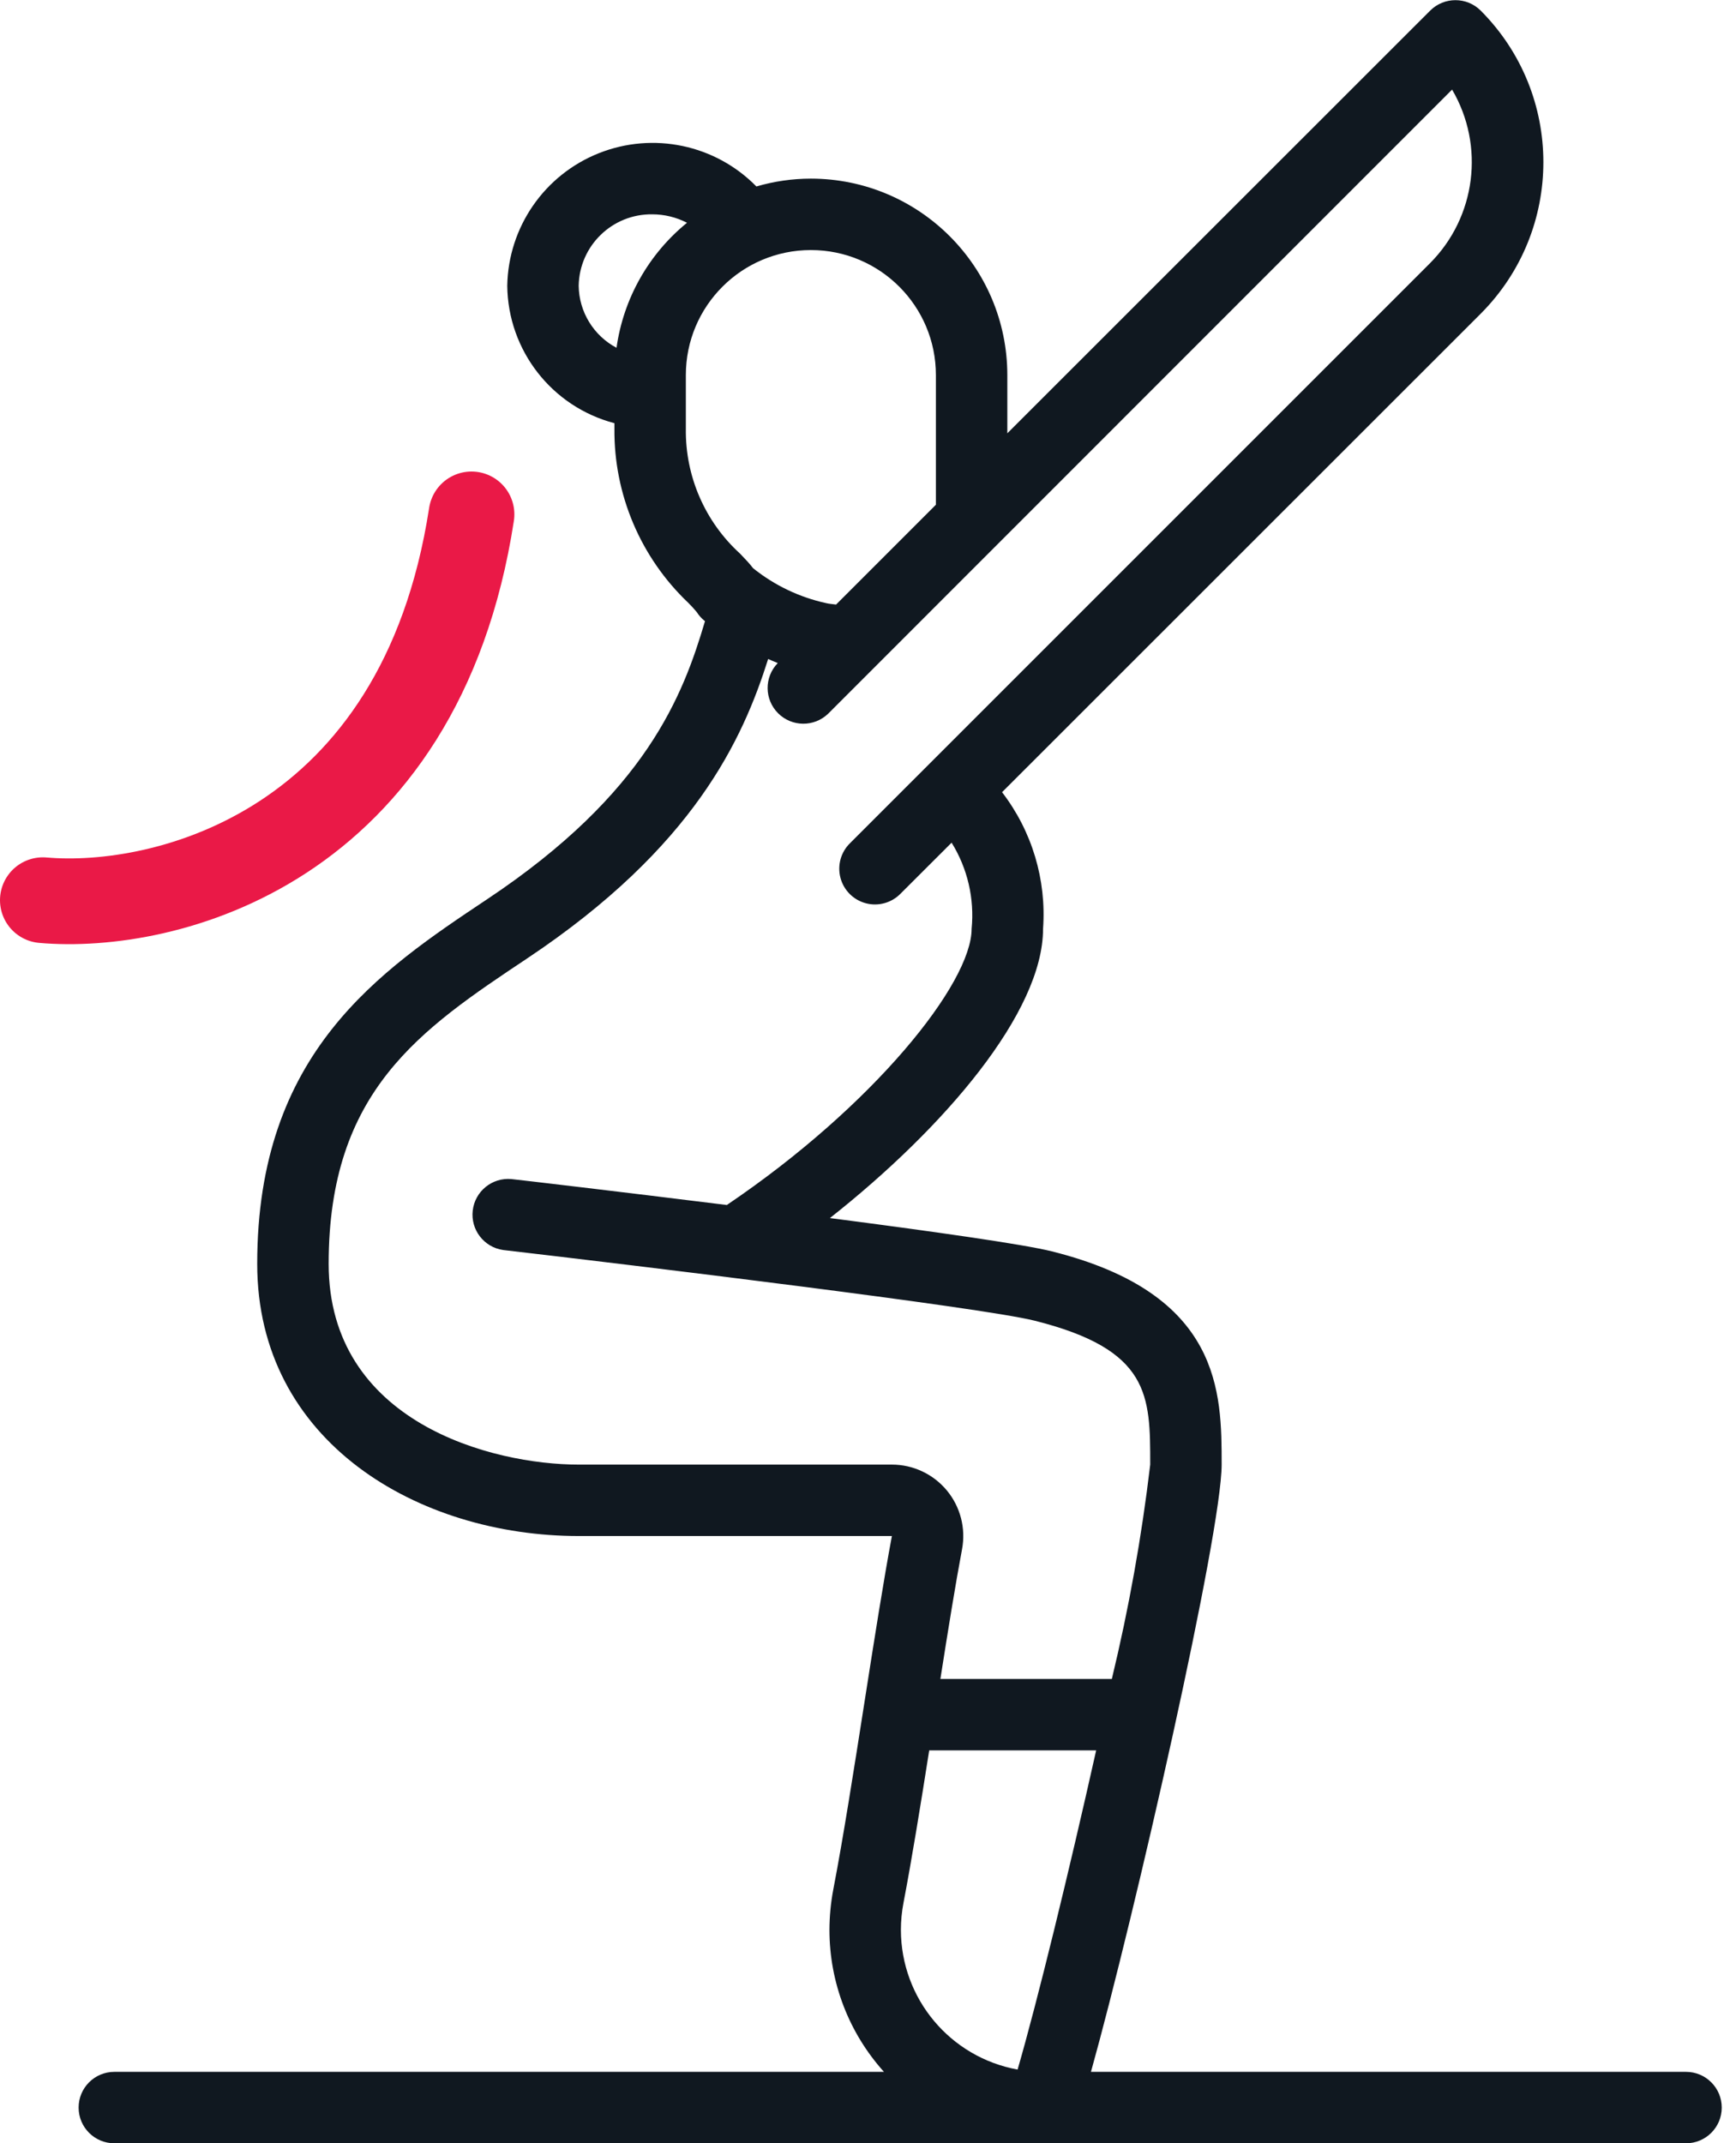 <svg width="81" height="100" viewBox="0 0 81 100" fill="none" xmlns="http://www.w3.org/2000/svg">
<g clip-path="url(#clip0_196:1999)">
<path d="M5.335 100H78.668C79.588 100 80.335 99.254 80.335 98.334C80.335 97.413 79.588 96.667 78.668 96.667H50.903C52.95 89.334 57.001 71.54 57.001 68.334C57.001 64.97 57.001 60.365 49.075 58.384C47.741 58.05 43.421 57.44 38.723 56.832C44.073 52.609 48.668 47.23 48.668 43.334C48.833 41.047 48.152 38.779 46.755 36.962L69.088 14.637C72.987 10.729 72.987 4.403 69.088 0.495C68.437 -0.155 67.382 -0.155 66.731 0.495L47.001 20.217V17.5C46.996 12.44 42.895 8.339 37.835 8.334C36.974 8.335 36.119 8.458 35.293 8.7C33.378 6.748 30.479 6.137 27.939 7.149C25.399 8.161 23.715 10.6 23.668 13.334C23.702 16.352 25.748 18.977 28.668 19.745V20C28.641 23.07 29.889 26.013 32.115 28.127C32.252 28.262 32.383 28.405 32.506 28.554C32.602 28.705 32.72 28.84 32.858 28.954L32.895 28.98C31.87 32.444 30.163 37 22.743 41.947C17.708 45.304 12.001 49.109 12.001 58.967C12.001 67.3 19.546 71.667 27.001 71.667H41.615C41.23 73.719 40.798 76.464 40.343 79.37C39.851 82.51 39.343 85.759 38.88 88.162C38.762 88.785 38.702 89.418 38.701 90.052C38.703 92.495 39.609 94.852 41.245 96.667H5.335C4.414 96.667 3.668 97.413 3.668 98.334C3.668 99.254 4.414 100 5.335 100ZM42.155 88.784C42.538 86.784 42.95 84.249 43.356 81.667H51.146C49.873 87.357 48.406 93.369 47.48 96.56C44.332 95.987 42.042 93.249 42.035 90.05C42.035 89.625 42.075 89.201 42.155 88.784ZM28.766 16.227C27.693 15.658 27.016 14.548 27.001 13.334C27.032 11.466 28.567 9.975 30.435 10C30.998 10 31.554 10.135 32.055 10.394C30.262 11.854 29.088 13.937 28.766 16.227ZM32.001 20V17.5C32.001 14.279 34.613 11.667 37.835 11.667C41.056 11.667 43.668 14.279 43.668 17.5V23.55L39.011 28.207C38.855 28.182 38.703 28.18 38.541 28.139C37.296 27.866 36.131 27.309 35.138 26.51C34.971 26.289 34.76 26.072 34.531 25.832C32.891 24.34 31.97 22.217 32.001 20ZM27.001 68.334C22.966 68.334 15.335 66.375 15.335 58.967C15.335 50.892 19.625 48.032 24.593 44.72C32.401 39.514 34.663 34.475 35.841 30.747C35.988 30.809 36.135 30.879 36.285 30.934V30.942C35.653 31.596 35.662 32.635 36.305 33.278C36.948 33.921 37.987 33.93 38.641 33.299L67.753 4.18C69.291 6.8 68.868 10.129 66.723 12.28L39.668 39.334C39.235 39.752 39.061 40.372 39.214 40.954C39.366 41.537 39.821 41.992 40.404 42.145C40.986 42.297 41.606 42.123 42.025 41.69L44.401 39.317C45.145 40.517 45.473 41.928 45.335 43.334C45.335 45.879 40.763 51.595 33.913 56.222C28.781 55.584 24.265 55.055 23.86 55.012C22.96 54.932 22.161 55.583 22.057 56.48C21.953 57.377 22.582 58.194 23.476 58.322C29.513 59.024 45.736 60.989 48.263 61.617C53.668 62.969 53.668 65.104 53.668 68.334C53.27 71.7 52.672 75.039 51.878 78.334H43.878C44.238 76.042 44.58 73.917 44.888 72.282C45.071 71.308 44.811 70.303 44.179 69.54C43.546 68.777 42.607 68.335 41.616 68.334H27.001Z" fill="#101820"/>
<path d="M22 24C19.6 39.6 7.667 42.5 2 42" stroke="#EA1947" stroke-width="4" stroke-linecap="round"/>
</g>
<defs>
<clipPath id="clip0_196:1999">
<rect width="81" height="100" fill="white"/>
</clipPath>
</defs>
</svg>
